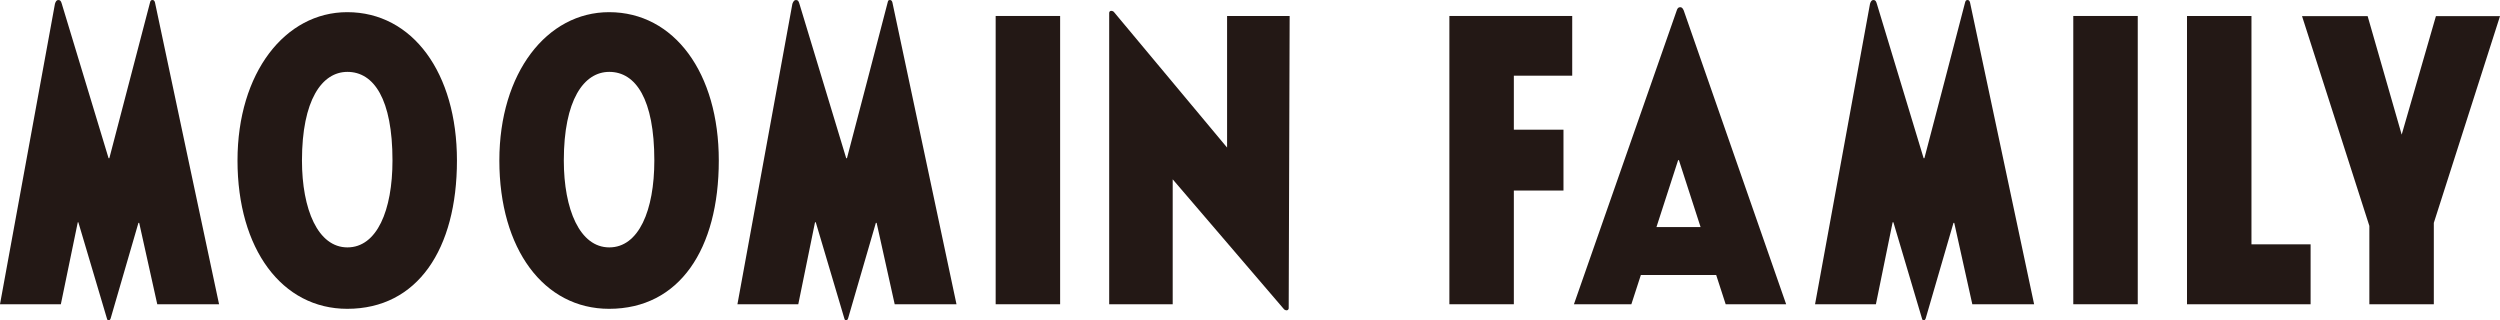<?xml version="1.0" encoding="utf-8"?>
<!-- Generator: Adobe Illustrator 23.0.2, SVG Export Plug-In . SVG Version: 6.00 Build 0)  -->
<svg version="1.1" id="レイヤー_1" xmlns="http://www.w3.org/2000/svg" xmlns:xlink="http://www.w3.org/1999/xlink" x="0px"
	 y="0px" width="131.47px" height="16.83px" viewBox="0 0 131.47 16.83" style="enable-background:new 0 0 131.47 16.83;"
	 xml:space="preserve">
<style type="text/css">
	.st0{fill:#231815;}
	.st1{fill-rule:evenodd;clip-rule:evenodd;fill:#A6A9A8;}
</style>
<g>
	<g>
		<path class="st0" d="M3.07,0c0.11,0,0.14,0.07,0.18,0.2l2.46,8.12h0.04c0,0,2.12-8.12,2.14-8.19C7.91,0.05,7.93,0,8.02,0
			c0.07,0,0.11,0.05,0.13,0.13C8.16,0.21,11.52,16,11.52,16H8.27l-0.95-4.28H7.28l-1.46,5.02c-0.02,0.07-0.07,0.11-0.11,0.11
			c-0.05,0-0.07-0.04-0.09-0.11l-1.5-5.05H4.09L3.2,16H0C0,16,2.84,0.48,2.89,0.2C2.93,0.07,2.98,0,3.07,0z"/>
		<path class="st0" d="M24.03,8.44c0,4.66-2.07,7.8-5.77,7.8c-3.43,0-5.77-3.14-5.77-7.8c0-4.61,2.5-7.8,5.77-7.8
			C21.7,0.64,24.03,3.84,24.03,8.44z M20.64,8.44c0-3.23-0.98-4.66-2.37-4.66c-1.34,0-2.39,1.48-2.39,4.66
			c0,2.57,0.84,4.57,2.39,4.57C19.82,13.01,20.64,11.07,20.64,8.44z"/>
		<path class="st0" d="M37.8,8.44c0,4.66-2.07,7.8-5.77,7.8c-3.43,0-5.77-3.14-5.77-7.8c0-4.61,2.5-7.8,5.77-7.8
			C35.46,0.64,37.8,3.84,37.8,8.44z M34.41,8.44c0-3.23-0.98-4.66-2.37-4.66c-1.34,0-2.39,1.48-2.39,4.66
			c0,2.57,0.84,4.57,2.39,4.57C33.59,13.01,34.41,11.07,34.41,8.44z"/>
		<path class="st0" d="M41.86,0c0.11,0,0.14,0.07,0.18,0.2l2.46,8.12h0.04c0,0,2.13-8.12,2.14-8.19C46.7,0.05,46.71,0,46.8,0
			c0.07,0,0.11,0.05,0.13,0.13C46.95,0.21,50.3,16,50.3,16h-3.25l-0.95-4.28h-0.04l-1.46,5.02c-0.02,0.07-0.07,0.11-0.11,0.11
			c-0.05,0-0.07-0.04-0.09-0.11l-1.5-5.05h-0.04L41.98,16h-3.2c0,0,2.84-15.51,2.89-15.8C41.72,0.07,41.77,0,41.86,0z"/>
		<path class="st0" d="M55.75,16h-3.39V0.84h3.39V16z"/>
		<path class="st0" d="M67.82,0.84l-0.05,15.37c0,0.05-0.04,0.11-0.11,0.11c-0.07,0-0.13-0.05-0.13-0.05l-5.86-6.84V16h-3.34V0.68
			c0-0.07,0.05-0.11,0.11-0.11c0.07,0,0.13,0.05,0.13,0.05l5.96,7.14V0.84H67.82z"/>
		<path class="st0" d="M79.61,3.98v2.84h2.61v3.2h-2.61V16h-3.39V0.84h6.46v3.14H79.61z"/>
		<path class="st0" d="M90.25,14.46h-3.96L85.79,16h-3.02l5.41-15.46c0.02-0.05,0.05-0.16,0.18-0.16c0.11,0,0.14,0.09,0.18,0.16
			L93.93,16h-3.18L90.25,14.46z M87.11,11.94h2.32l-1.14-3.52h-0.04L87.11,11.94z"/>
		<path class="st0" d="M98.52,0c0.11,0,0.14,0.07,0.18,0.2l2.46,8.12h0.04c0,0,2.13-8.12,2.14-8.19c0.02-0.07,0.04-0.13,0.13-0.13
			c0.07,0,0.11,0.05,0.13,0.13c0.02,0.09,3.37,15.87,3.37,15.87h-3.25l-0.95-4.28h-0.04l-1.46,5.02c-0.02,0.07-0.07,0.11-0.11,0.11
			c-0.05,0-0.07-0.04-0.09-0.11l-1.5-5.05h-0.04L98.65,16h-3.2c0,0,2.84-15.51,2.89-15.8C98.38,0.07,98.43,0,98.52,0z"/>
		<path class="st0" d="M112.42,16h-3.39V0.84h3.39V16z"/>
		<path class="st0" d="M118.4,12.85h3.11V16h-6.5V0.84h3.39V12.85z"/>
		<path class="st0" d="M127.99,16h-3.39v-4.12l-3.54-11.03h3.45l1.79,6.23l1.8-6.23h3.37l-3.48,10.87V16z"/>
	</g>
</g>
</svg>
